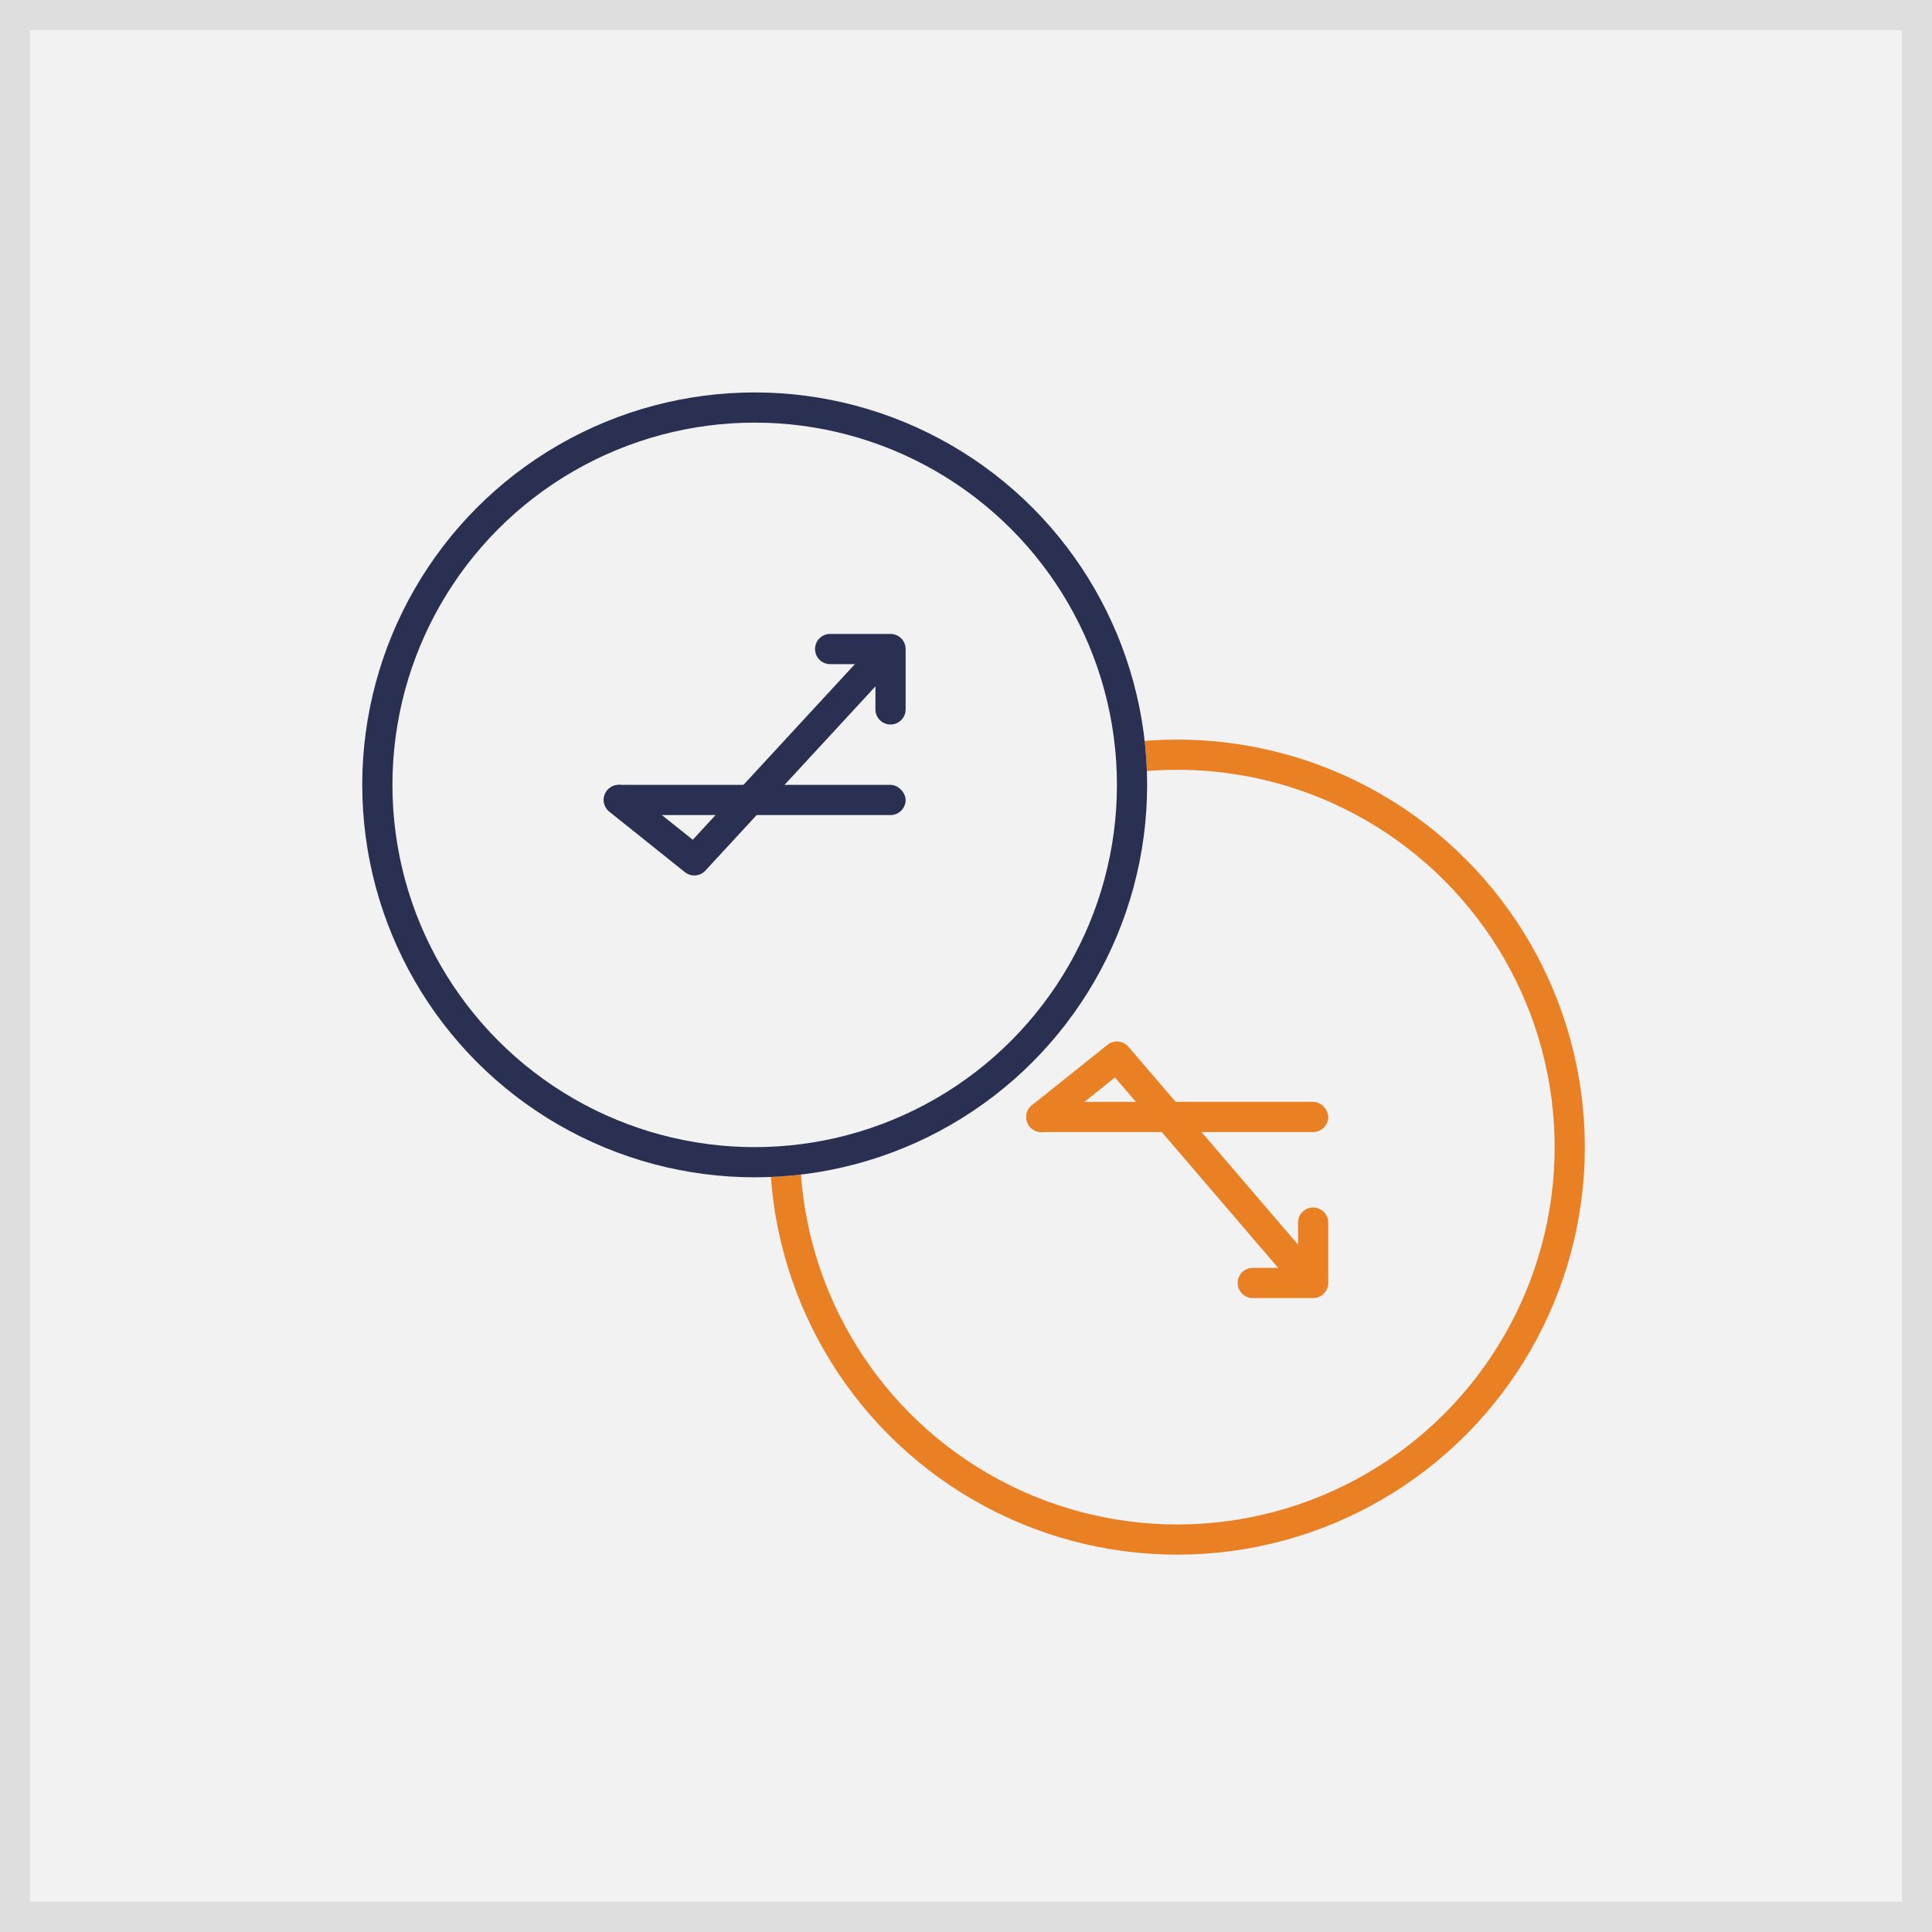 <svg width="128" height="128" viewBox="0 0 128 128" xmlns="http://www.w3.org/2000/svg" xmlns:xlink="http://www.w3.org/1999/xlink"><rect x="0" y="0" width="128" height="128" fill="#808080" stroke="none"/><title>up/down</title><defs><path id="a" d="M0 0h128v128H0z"/><circle id="b" cx="26" cy="26" r="26"/></defs><g fill="none" fill-rule="evenodd"><g><use fill="#F2F2F2" xlink:href="#a"/><path stroke="#DEDEDE" stroke-width="2" d="M1 1h126v126H1z"/></g><g transform="translate(52 50)"><circle stroke="#E98024" stroke-width="2" fill="#F2F2F2" cx="26" cy="26" r="26"/><g fill="#E98024" transform="translate(10 10)"><rect x="6" y="13" width="20" height="2" rx="1"/><path d="M23.24 24.65a1 1 0 1 0 1.52-1.3l-12-14a1 1 0 0 0-1.385-.13l-5 4a1 1 0 1 0 1.25 1.561l4.245-3.396L23.24 24.65z" fill-rule="nonzero"/><path d="M24 24h-3a1 1 0 0 0 0 2h4a1 1 0 0 0 1-1v-4a1 1 0 0 0-2 0v3z" fill-rule="nonzero"/></g></g><g transform="translate(24 26)"><use fill="#F2F2F2" xlink:href="#b"/><circle stroke="#2A3052" stroke-width="2" cx="26" cy="26" r="25"/></g><g transform="translate(34 36)" fill="#2A3052"><rect x="6" y="16" width="20" height="2" rx="1"/><path d="M7.625 16.22a1 1 0 0 0-1.25 1.562l5 3.999a1 1 0 0 0 1.36-.103l12-13a1 1 0 1 0-1.47-1.356L11.897 19.637 7.625 16.22z" fill-rule="nonzero"/><path d="M24 8v3a1 1 0 0 0 2 0V7a1 1 0 0 0-1-1h-4a1 1 0 0 0 0 2h3z" fill-rule="nonzero"/></g></g></svg>